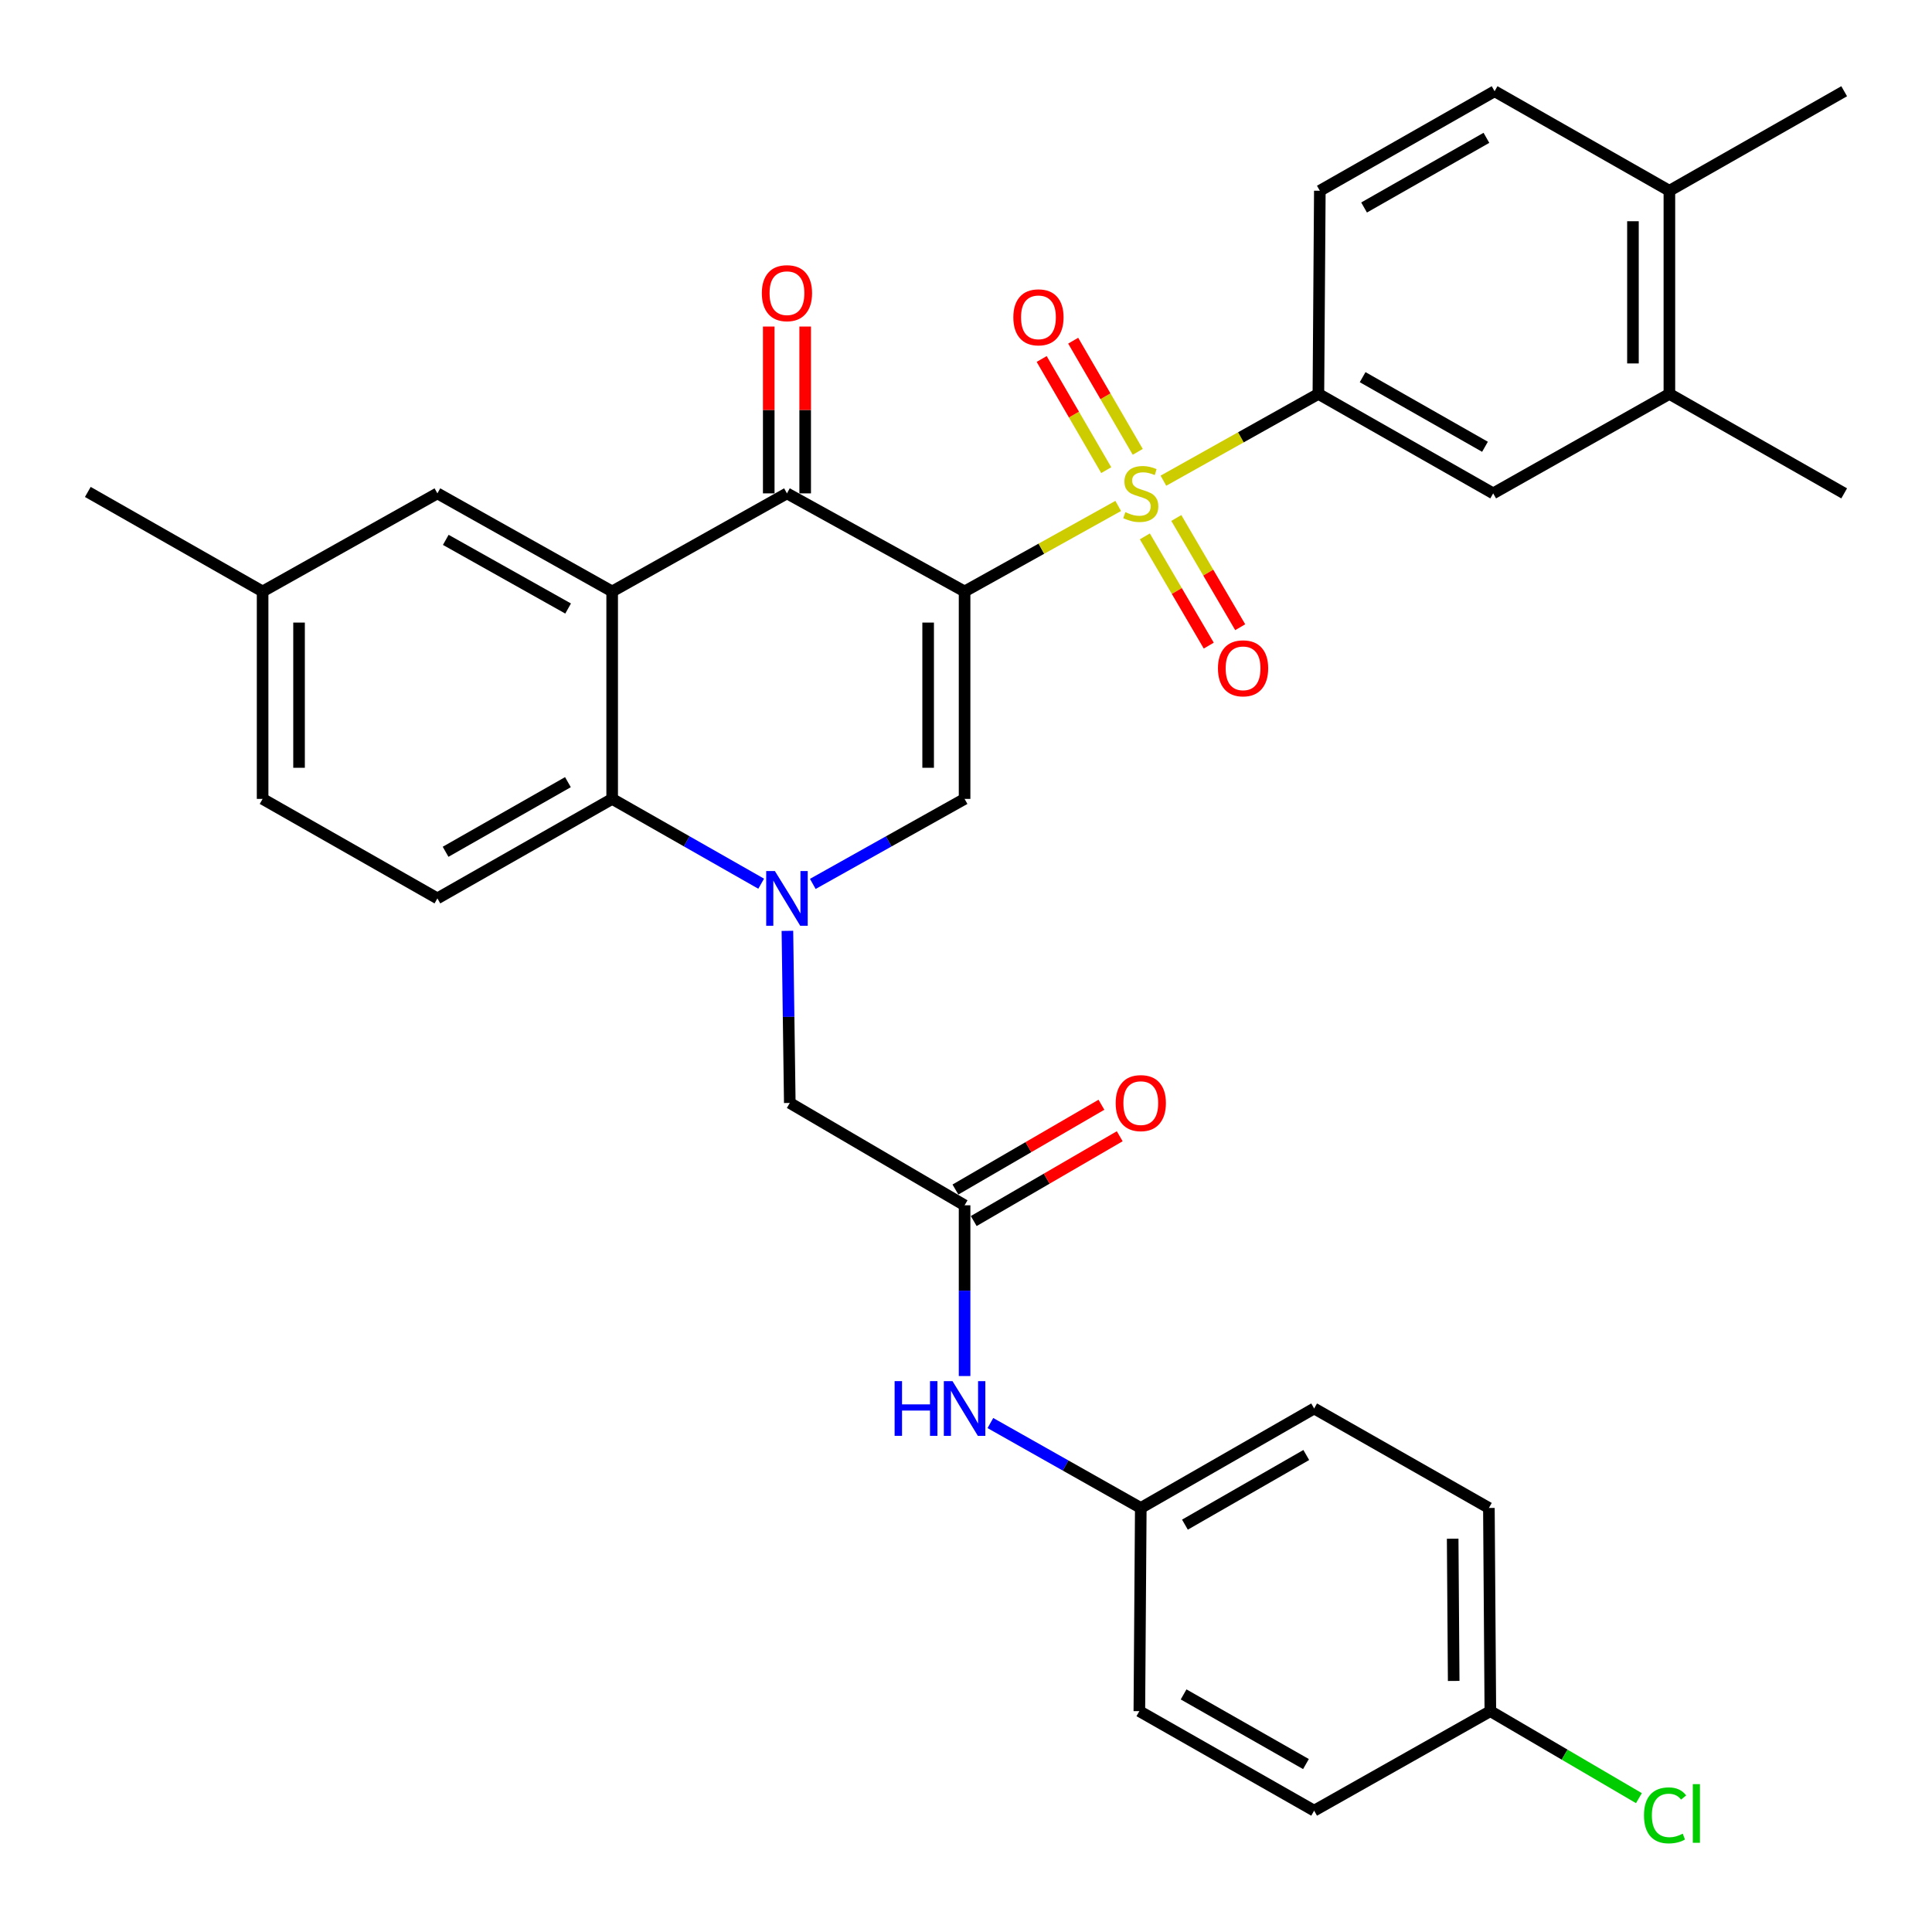 <?xml version='1.0' encoding='iso-8859-1'?>
<svg version='1.1' baseProfile='full'
              xmlns='http://www.w3.org/2000/svg'
                      xmlns:rdkit='http://www.rdkit.org/xml'
                      xmlns:xlink='http://www.w3.org/1999/xlink'
                  xml:space='preserve'
width='1000px' height='1000px' viewBox='0 0 1000 1000'>
<!-- END OF HEADER -->
<rect style='opacity:1.0;fill:#FFFFFF;stroke:none' width='1000' height='1000' x='0' y='0'> </rect>
<path class='bond-0' d='M 499.267,306.137 L 539.024,284.006' style='fill:none;fill-rule:evenodd;stroke:#000000;stroke-width:6px;stroke-linecap:butt;stroke-linejoin:miter;stroke-opacity:1' />
<path class='bond-0' d='M 539.024,284.006 L 578.782,261.875' style='fill:none;fill-rule:evenodd;stroke:#CCCC00;stroke-width:6px;stroke-linecap:butt;stroke-linejoin:miter;stroke-opacity:1' />
<path class='bond-2' d='M 499.267,306.137 L 407.328,255.369' style='fill:none;fill-rule:evenodd;stroke:#000000;stroke-width:6px;stroke-linecap:butt;stroke-linejoin:miter;stroke-opacity:1' />
<path class='bond-3' d='M 499.267,306.137 L 499.267,413.51' style='fill:none;fill-rule:evenodd;stroke:#000000;stroke-width:6px;stroke-linecap:butt;stroke-linejoin:miter;stroke-opacity:1' />
<path class='bond-3' d='M 480.405,322.243 L 480.405,397.404' style='fill:none;fill-rule:evenodd;stroke:#000000;stroke-width:6px;stroke-linecap:butt;stroke-linejoin:miter;stroke-opacity:1' />
<path class='bond-6' d='M 602.185,248.809 L 642.292,226.348' style='fill:none;fill-rule:evenodd;stroke:#CCCC00;stroke-width:6px;stroke-linecap:butt;stroke-linejoin:miter;stroke-opacity:1' />
<path class='bond-6' d='M 642.292,226.348 L 682.399,203.888' style='fill:none;fill-rule:evenodd;stroke:#000000;stroke-width:6px;stroke-linecap:butt;stroke-linejoin:miter;stroke-opacity:1' />
<path class='bond-10' d='M 588.894,233.876 L 572.187,205.108' style='fill:none;fill-rule:evenodd;stroke:#CCCC00;stroke-width:6px;stroke-linecap:butt;stroke-linejoin:miter;stroke-opacity:1' />
<path class='bond-10' d='M 572.187,205.108 L 555.48,176.34' style='fill:none;fill-rule:evenodd;stroke:#FF0000;stroke-width:6px;stroke-linecap:butt;stroke-linejoin:miter;stroke-opacity:1' />
<path class='bond-10' d='M 572.584,243.348 L 555.877,214.58' style='fill:none;fill-rule:evenodd;stroke:#CCCC00;stroke-width:6px;stroke-linecap:butt;stroke-linejoin:miter;stroke-opacity:1' />
<path class='bond-10' d='M 555.877,214.58 L 539.169,185.812' style='fill:none;fill-rule:evenodd;stroke:#FF0000;stroke-width:6px;stroke-linecap:butt;stroke-linejoin:miter;stroke-opacity:1' />
<path class='bond-11' d='M 592.572,277.632 L 609.112,305.9' style='fill:none;fill-rule:evenodd;stroke:#CCCC00;stroke-width:6px;stroke-linecap:butt;stroke-linejoin:miter;stroke-opacity:1' />
<path class='bond-11' d='M 609.112,305.9 L 625.653,334.169' style='fill:none;fill-rule:evenodd;stroke:#FF0000;stroke-width:6px;stroke-linecap:butt;stroke-linejoin:miter;stroke-opacity:1' />
<path class='bond-11' d='M 608.851,268.106 L 625.391,296.375' style='fill:none;fill-rule:evenodd;stroke:#CCCC00;stroke-width:6px;stroke-linecap:butt;stroke-linejoin:miter;stroke-opacity:1' />
<path class='bond-11' d='M 625.391,296.375 L 641.932,324.643' style='fill:none;fill-rule:evenodd;stroke:#FF0000;stroke-width:6px;stroke-linecap:butt;stroke-linejoin:miter;stroke-opacity:1' />
<path class='bond-1' d='M 420.703,457.51 L 459.985,435.51' style='fill:none;fill-rule:evenodd;stroke:#0000FF;stroke-width:6px;stroke-linecap:butt;stroke-linejoin:miter;stroke-opacity:1' />
<path class='bond-1' d='M 459.985,435.51 L 499.267,413.51' style='fill:none;fill-rule:evenodd;stroke:#000000;stroke-width:6px;stroke-linecap:butt;stroke-linejoin:miter;stroke-opacity:1' />
<path class='bond-5' d='M 393.986,457.407 L 355.422,435.458' style='fill:none;fill-rule:evenodd;stroke:#0000FF;stroke-width:6px;stroke-linecap:butt;stroke-linejoin:miter;stroke-opacity:1' />
<path class='bond-5' d='M 355.422,435.458 L 316.857,413.51' style='fill:none;fill-rule:evenodd;stroke:#000000;stroke-width:6px;stroke-linecap:butt;stroke-linejoin:miter;stroke-opacity:1' />
<path class='bond-8' d='M 407.561,481.808 L 408.178,526.347' style='fill:none;fill-rule:evenodd;stroke:#0000FF;stroke-width:6px;stroke-linecap:butt;stroke-linejoin:miter;stroke-opacity:1' />
<path class='bond-8' d='M 408.178,526.347 L 408.795,570.886' style='fill:none;fill-rule:evenodd;stroke:#000000;stroke-width:6px;stroke-linecap:butt;stroke-linejoin:miter;stroke-opacity:1' />
<path class='bond-4' d='M 407.328,255.369 L 316.857,306.137' style='fill:none;fill-rule:evenodd;stroke:#000000;stroke-width:6px;stroke-linecap:butt;stroke-linejoin:miter;stroke-opacity:1' />
<path class='bond-16' d='M 416.759,255.369 L 416.759,212.192' style='fill:none;fill-rule:evenodd;stroke:#000000;stroke-width:6px;stroke-linecap:butt;stroke-linejoin:miter;stroke-opacity:1' />
<path class='bond-16' d='M 416.759,212.192 L 416.759,169.016' style='fill:none;fill-rule:evenodd;stroke:#FF0000;stroke-width:6px;stroke-linecap:butt;stroke-linejoin:miter;stroke-opacity:1' />
<path class='bond-16' d='M 397.898,255.369 L 397.898,212.192' style='fill:none;fill-rule:evenodd;stroke:#000000;stroke-width:6px;stroke-linecap:butt;stroke-linejoin:miter;stroke-opacity:1' />
<path class='bond-16' d='M 397.898,212.192 L 397.898,169.016' style='fill:none;fill-rule:evenodd;stroke:#FF0000;stroke-width:6px;stroke-linecap:butt;stroke-linejoin:miter;stroke-opacity:1' />
<path class='bond-13' d='M 316.857,306.137 L 226.397,255.369' style='fill:none;fill-rule:evenodd;stroke:#000000;stroke-width:6px;stroke-linecap:butt;stroke-linejoin:miter;stroke-opacity:1' />
<path class='bond-13' d='M 294.057,314.969 L 230.735,279.432' style='fill:none;fill-rule:evenodd;stroke:#000000;stroke-width:6px;stroke-linecap:butt;stroke-linejoin:miter;stroke-opacity:1' />
<path class='bond-33' d='M 316.857,306.137 L 316.857,413.51' style='fill:none;fill-rule:evenodd;stroke:#000000;stroke-width:6px;stroke-linecap:butt;stroke-linejoin:miter;stroke-opacity:1' />
<path class='bond-12' d='M 316.857,413.51 L 226.397,465.001' style='fill:none;fill-rule:evenodd;stroke:#000000;stroke-width:6px;stroke-linecap:butt;stroke-linejoin:miter;stroke-opacity:1' />
<path class='bond-12' d='M 293.958,404.841 L 230.635,440.885' style='fill:none;fill-rule:evenodd;stroke:#000000;stroke-width:6px;stroke-linecap:butt;stroke-linejoin:miter;stroke-opacity:1' />
<path class='bond-9' d='M 682.399,203.888 L 772.87,255.369' style='fill:none;fill-rule:evenodd;stroke:#000000;stroke-width:6px;stroke-linecap:butt;stroke-linejoin:miter;stroke-opacity:1' />
<path class='bond-9' d='M 705.297,195.217 L 768.627,231.253' style='fill:none;fill-rule:evenodd;stroke:#000000;stroke-width:6px;stroke-linecap:butt;stroke-linejoin:miter;stroke-opacity:1' />
<path class='bond-17' d='M 682.399,203.888 L 683.143,98.736' style='fill:none;fill-rule:evenodd;stroke:#000000;stroke-width:6px;stroke-linecap:butt;stroke-linejoin:miter;stroke-opacity:1' />
<path class='bond-7' d='M 499.267,623.854 L 408.795,570.886' style='fill:none;fill-rule:evenodd;stroke:#000000;stroke-width:6px;stroke-linecap:butt;stroke-linejoin:miter;stroke-opacity:1' />
<path class='bond-15' d='M 499.267,623.854 L 499.267,668.046' style='fill:none;fill-rule:evenodd;stroke:#000000;stroke-width:6px;stroke-linecap:butt;stroke-linejoin:miter;stroke-opacity:1' />
<path class='bond-15' d='M 499.267,668.046 L 499.267,712.237' style='fill:none;fill-rule:evenodd;stroke:#0000FF;stroke-width:6px;stroke-linecap:butt;stroke-linejoin:miter;stroke-opacity:1' />
<path class='bond-19' d='M 504.003,632.009 L 541.787,610.066' style='fill:none;fill-rule:evenodd;stroke:#000000;stroke-width:6px;stroke-linecap:butt;stroke-linejoin:miter;stroke-opacity:1' />
<path class='bond-19' d='M 541.787,610.066 L 579.571,588.122' style='fill:none;fill-rule:evenodd;stroke:#FF0000;stroke-width:6px;stroke-linecap:butt;stroke-linejoin:miter;stroke-opacity:1' />
<path class='bond-19' d='M 494.53,615.699 L 532.314,593.756' style='fill:none;fill-rule:evenodd;stroke:#000000;stroke-width:6px;stroke-linecap:butt;stroke-linejoin:miter;stroke-opacity:1' />
<path class='bond-19' d='M 532.314,593.756 L 570.098,571.812' style='fill:none;fill-rule:evenodd;stroke:#FF0000;stroke-width:6px;stroke-linecap:butt;stroke-linejoin:miter;stroke-opacity:1' />
<path class='bond-14' d='M 772.87,255.369 L 864.074,203.888' style='fill:none;fill-rule:evenodd;stroke:#000000;stroke-width:6px;stroke-linecap:butt;stroke-linejoin:miter;stroke-opacity:1' />
<path class='bond-23' d='M 226.397,465.001 L 135.926,413.51' style='fill:none;fill-rule:evenodd;stroke:#000000;stroke-width:6px;stroke-linecap:butt;stroke-linejoin:miter;stroke-opacity:1' />
<path class='bond-22' d='M 226.397,255.369 L 135.926,306.137' style='fill:none;fill-rule:evenodd;stroke:#000000;stroke-width:6px;stroke-linecap:butt;stroke-linejoin:miter;stroke-opacity:1' />
<path class='bond-30' d='M 864.074,203.888 L 954.545,255.369' style='fill:none;fill-rule:evenodd;stroke:#000000;stroke-width:6px;stroke-linecap:butt;stroke-linejoin:miter;stroke-opacity:1' />
<path class='bond-35' d='M 864.074,203.888 L 864.074,98.736' style='fill:none;fill-rule:evenodd;stroke:#000000;stroke-width:6px;stroke-linecap:butt;stroke-linejoin:miter;stroke-opacity:1' />
<path class='bond-35' d='M 845.213,188.115 L 845.213,114.509' style='fill:none;fill-rule:evenodd;stroke:#000000;stroke-width:6px;stroke-linecap:butt;stroke-linejoin:miter;stroke-opacity:1' />
<path class='bond-21' d='M 512.625,736.568 L 551.548,758.543' style='fill:none;fill-rule:evenodd;stroke:#0000FF;stroke-width:6px;stroke-linecap:butt;stroke-linejoin:miter;stroke-opacity:1' />
<path class='bond-21' d='M 551.548,758.543 L 590.471,780.518' style='fill:none;fill-rule:evenodd;stroke:#000000;stroke-width:6px;stroke-linecap:butt;stroke-linejoin:miter;stroke-opacity:1' />
<path class='bond-20' d='M 683.143,98.736 L 773.603,47.224' style='fill:none;fill-rule:evenodd;stroke:#000000;stroke-width:6px;stroke-linecap:butt;stroke-linejoin:miter;stroke-opacity:1' />
<path class='bond-20' d='M 706.045,107.4 L 769.367,71.341' style='fill:none;fill-rule:evenodd;stroke:#000000;stroke-width:6px;stroke-linecap:butt;stroke-linejoin:miter;stroke-opacity:1' />
<path class='bond-18' d='M 864.074,98.736 L 773.603,47.224' style='fill:none;fill-rule:evenodd;stroke:#000000;stroke-width:6px;stroke-linecap:butt;stroke-linejoin:miter;stroke-opacity:1' />
<path class='bond-31' d='M 864.074,98.736 L 954.545,47.224' style='fill:none;fill-rule:evenodd;stroke:#000000;stroke-width:6px;stroke-linecap:butt;stroke-linejoin:miter;stroke-opacity:1' />
<path class='bond-26' d='M 590.471,780.518 L 589.727,885.69' style='fill:none;fill-rule:evenodd;stroke:#000000;stroke-width:6px;stroke-linecap:butt;stroke-linejoin:miter;stroke-opacity:1' />
<path class='bond-27' d='M 590.471,780.518 L 680.198,729.027' style='fill:none;fill-rule:evenodd;stroke:#000000;stroke-width:6px;stroke-linecap:butt;stroke-linejoin:miter;stroke-opacity:1' />
<path class='bond-27' d='M 613.318,789.153 L 676.127,753.109' style='fill:none;fill-rule:evenodd;stroke:#000000;stroke-width:6px;stroke-linecap:butt;stroke-linejoin:miter;stroke-opacity:1' />
<path class='bond-32' d='M 135.926,306.137 L 45.455,254.625' style='fill:none;fill-rule:evenodd;stroke:#000000;stroke-width:6px;stroke-linecap:butt;stroke-linejoin:miter;stroke-opacity:1' />
<path class='bond-34' d='M 135.926,306.137 L 135.926,413.51' style='fill:none;fill-rule:evenodd;stroke:#000000;stroke-width:6px;stroke-linecap:butt;stroke-linejoin:miter;stroke-opacity:1' />
<path class='bond-34' d='M 154.787,322.243 L 154.787,397.404' style='fill:none;fill-rule:evenodd;stroke:#000000;stroke-width:6px;stroke-linecap:butt;stroke-linejoin:miter;stroke-opacity:1' />
<path class='bond-24' d='M 771.403,885.69 L 770.648,780.518' style='fill:none;fill-rule:evenodd;stroke:#000000;stroke-width:6px;stroke-linecap:butt;stroke-linejoin:miter;stroke-opacity:1' />
<path class='bond-24' d='M 752.429,870.05 L 751.901,796.429' style='fill:none;fill-rule:evenodd;stroke:#000000;stroke-width:6px;stroke-linecap:butt;stroke-linejoin:miter;stroke-opacity:1' />
<path class='bond-25' d='M 771.403,885.69 L 809.853,908.205' style='fill:none;fill-rule:evenodd;stroke:#000000;stroke-width:6px;stroke-linecap:butt;stroke-linejoin:miter;stroke-opacity:1' />
<path class='bond-25' d='M 809.853,908.205 L 848.302,930.72' style='fill:none;fill-rule:evenodd;stroke:#00CC00;stroke-width:6px;stroke-linecap:butt;stroke-linejoin:miter;stroke-opacity:1' />
<path class='bond-36' d='M 771.403,885.69 L 680.198,937.192' style='fill:none;fill-rule:evenodd;stroke:#000000;stroke-width:6px;stroke-linecap:butt;stroke-linejoin:miter;stroke-opacity:1' />
<path class='bond-29' d='M 589.727,885.69 L 680.198,937.192' style='fill:none;fill-rule:evenodd;stroke:#000000;stroke-width:6px;stroke-linecap:butt;stroke-linejoin:miter;stroke-opacity:1' />
<path class='bond-29' d='M 612.629,877.024 L 675.959,913.075' style='fill:none;fill-rule:evenodd;stroke:#000000;stroke-width:6px;stroke-linecap:butt;stroke-linejoin:miter;stroke-opacity:1' />
<path class='bond-28' d='M 680.198,729.027 L 770.648,780.518' style='fill:none;fill-rule:evenodd;stroke:#000000;stroke-width:6px;stroke-linecap:butt;stroke-linejoin:miter;stroke-opacity:1' />
<path  class='atom-1' d='M 582.471 265.089
Q 582.791 265.209, 584.111 265.769
Q 585.431 266.329, 586.871 266.689
Q 588.351 267.009, 589.791 267.009
Q 592.471 267.009, 594.031 265.729
Q 595.591 264.409, 595.591 262.129
Q 595.591 260.569, 594.791 259.609
Q 594.031 258.649, 592.831 258.129
Q 591.631 257.609, 589.631 257.009
Q 587.111 256.249, 585.591 255.529
Q 584.111 254.809, 583.031 253.289
Q 581.991 251.769, 581.991 249.209
Q 581.991 245.649, 584.391 243.449
Q 586.831 241.249, 591.631 241.249
Q 594.911 241.249, 598.631 242.809
L 597.711 245.889
Q 594.311 244.489, 591.751 244.489
Q 588.991 244.489, 587.471 245.649
Q 585.951 246.769, 585.991 248.729
Q 585.991 250.249, 586.751 251.169
Q 587.551 252.089, 588.671 252.609
Q 589.831 253.129, 591.751 253.729
Q 594.311 254.529, 595.831 255.329
Q 597.351 256.129, 598.431 257.769
Q 599.551 259.369, 599.551 262.129
Q 599.551 266.049, 596.911 268.169
Q 594.311 270.249, 589.951 270.249
Q 587.431 270.249, 585.511 269.689
Q 583.631 269.169, 581.391 268.249
L 582.471 265.089
' fill='#CCCC00'/>
<path  class='atom-2' d='M 401.068 450.841
L 410.348 465.841
Q 411.268 467.321, 412.748 470.001
Q 414.228 472.681, 414.308 472.841
L 414.308 450.841
L 418.068 450.841
L 418.068 479.161
L 414.188 479.161
L 404.228 462.761
Q 403.068 460.841, 401.828 458.641
Q 400.628 456.441, 400.268 455.761
L 400.268 479.161
L 396.588 479.161
L 396.588 450.841
L 401.068 450.841
' fill='#0000FF'/>
<path  class='atom-11' d='M 524.502 164.244
Q 524.502 157.444, 527.862 153.644
Q 531.222 149.844, 537.502 149.844
Q 543.782 149.844, 547.142 153.644
Q 550.502 157.444, 550.502 164.244
Q 550.502 171.124, 547.102 175.044
Q 543.702 178.924, 537.502 178.924
Q 531.262 178.924, 527.862 175.044
Q 524.502 171.164, 524.502 164.244
M 537.502 175.724
Q 541.822 175.724, 544.142 172.844
Q 546.502 169.924, 546.502 164.244
Q 546.502 158.684, 544.142 155.884
Q 541.822 153.044, 537.502 153.044
Q 533.182 153.044, 530.822 155.844
Q 528.502 158.644, 528.502 164.244
Q 528.502 169.964, 530.822 172.844
Q 533.182 175.724, 537.502 175.724
' fill='#FF0000'/>
<path  class='atom-12' d='M 630.408 345.92
Q 630.408 339.12, 633.768 335.32
Q 637.128 331.52, 643.408 331.52
Q 649.688 331.52, 653.048 335.32
Q 656.408 339.12, 656.408 345.92
Q 656.408 352.8, 653.008 356.72
Q 649.608 360.6, 643.408 360.6
Q 637.168 360.6, 633.768 356.72
Q 630.408 352.84, 630.408 345.92
M 643.408 357.4
Q 647.728 357.4, 650.048 354.52
Q 652.408 351.6, 652.408 345.92
Q 652.408 340.36, 650.048 337.56
Q 647.728 334.72, 643.408 334.72
Q 639.088 334.72, 636.728 337.52
Q 634.408 340.32, 634.408 345.92
Q 634.408 351.64, 636.728 354.52
Q 639.088 357.4, 643.408 357.4
' fill='#FF0000'/>
<path  class='atom-16' d='M 463.047 714.867
L 466.887 714.867
L 466.887 726.907
L 481.367 726.907
L 481.367 714.867
L 485.207 714.867
L 485.207 743.187
L 481.367 743.187
L 481.367 730.107
L 466.887 730.107
L 466.887 743.187
L 463.047 743.187
L 463.047 714.867
' fill='#0000FF'/>
<path  class='atom-16' d='M 493.007 714.867
L 502.287 729.867
Q 503.207 731.347, 504.687 734.027
Q 506.167 736.707, 506.247 736.867
L 506.247 714.867
L 510.007 714.867
L 510.007 743.187
L 506.127 743.187
L 496.167 726.787
Q 495.007 724.867, 493.767 722.667
Q 492.567 720.467, 492.207 719.787
L 492.207 743.187
L 488.527 743.187
L 488.527 714.867
L 493.007 714.867
' fill='#0000FF'/>
<path  class='atom-17' d='M 394.328 151.743
Q 394.328 144.943, 397.688 141.143
Q 401.048 137.343, 407.328 137.343
Q 413.608 137.343, 416.968 141.143
Q 420.328 144.943, 420.328 151.743
Q 420.328 158.623, 416.928 162.543
Q 413.528 166.423, 407.328 166.423
Q 401.088 166.423, 397.688 162.543
Q 394.328 158.663, 394.328 151.743
M 407.328 163.223
Q 411.648 163.223, 413.968 160.343
Q 416.328 157.423, 416.328 151.743
Q 416.328 146.183, 413.968 143.383
Q 411.648 140.543, 407.328 140.543
Q 403.008 140.543, 400.648 143.343
Q 398.328 146.143, 398.328 151.743
Q 398.328 157.463, 400.648 160.343
Q 403.008 163.223, 407.328 163.223
' fill='#FF0000'/>
<path  class='atom-20' d='M 577.471 570.966
Q 577.471 564.166, 580.831 560.366
Q 584.191 556.566, 590.471 556.566
Q 596.751 556.566, 600.111 560.366
Q 603.471 564.166, 603.471 570.966
Q 603.471 577.846, 600.071 581.766
Q 596.671 585.646, 590.471 585.646
Q 584.231 585.646, 580.831 581.766
Q 577.471 577.886, 577.471 570.966
M 590.471 582.446
Q 594.791 582.446, 597.111 579.566
Q 599.471 576.646, 599.471 570.966
Q 599.471 565.406, 597.111 562.606
Q 594.791 559.766, 590.471 559.766
Q 586.151 559.766, 583.791 562.566
Q 581.471 565.366, 581.471 570.966
Q 581.471 576.686, 583.791 579.566
Q 586.151 582.446, 590.471 582.446
' fill='#FF0000'/>
<path  class='atom-26' d='M 850.922 939.628
Q 850.922 932.588, 854.202 928.908
Q 857.522 925.188, 863.802 925.188
Q 869.642 925.188, 872.762 929.308
L 870.122 931.468
Q 867.842 928.468, 863.802 928.468
Q 859.522 928.468, 857.242 931.348
Q 855.002 934.188, 855.002 939.628
Q 855.002 945.228, 857.322 948.108
Q 859.682 950.988, 864.242 950.988
Q 867.362 950.988, 871.002 949.108
L 872.122 952.108
Q 870.642 953.068, 868.402 953.628
Q 866.162 954.188, 863.682 954.188
Q 857.522 954.188, 854.202 950.428
Q 850.922 946.668, 850.922 939.628
' fill='#00CC00'/>
<path  class='atom-26' d='M 876.202 923.468
L 879.882 923.468
L 879.882 953.828
L 876.202 953.828
L 876.202 923.468
' fill='#00CC00'/>
</svg>
